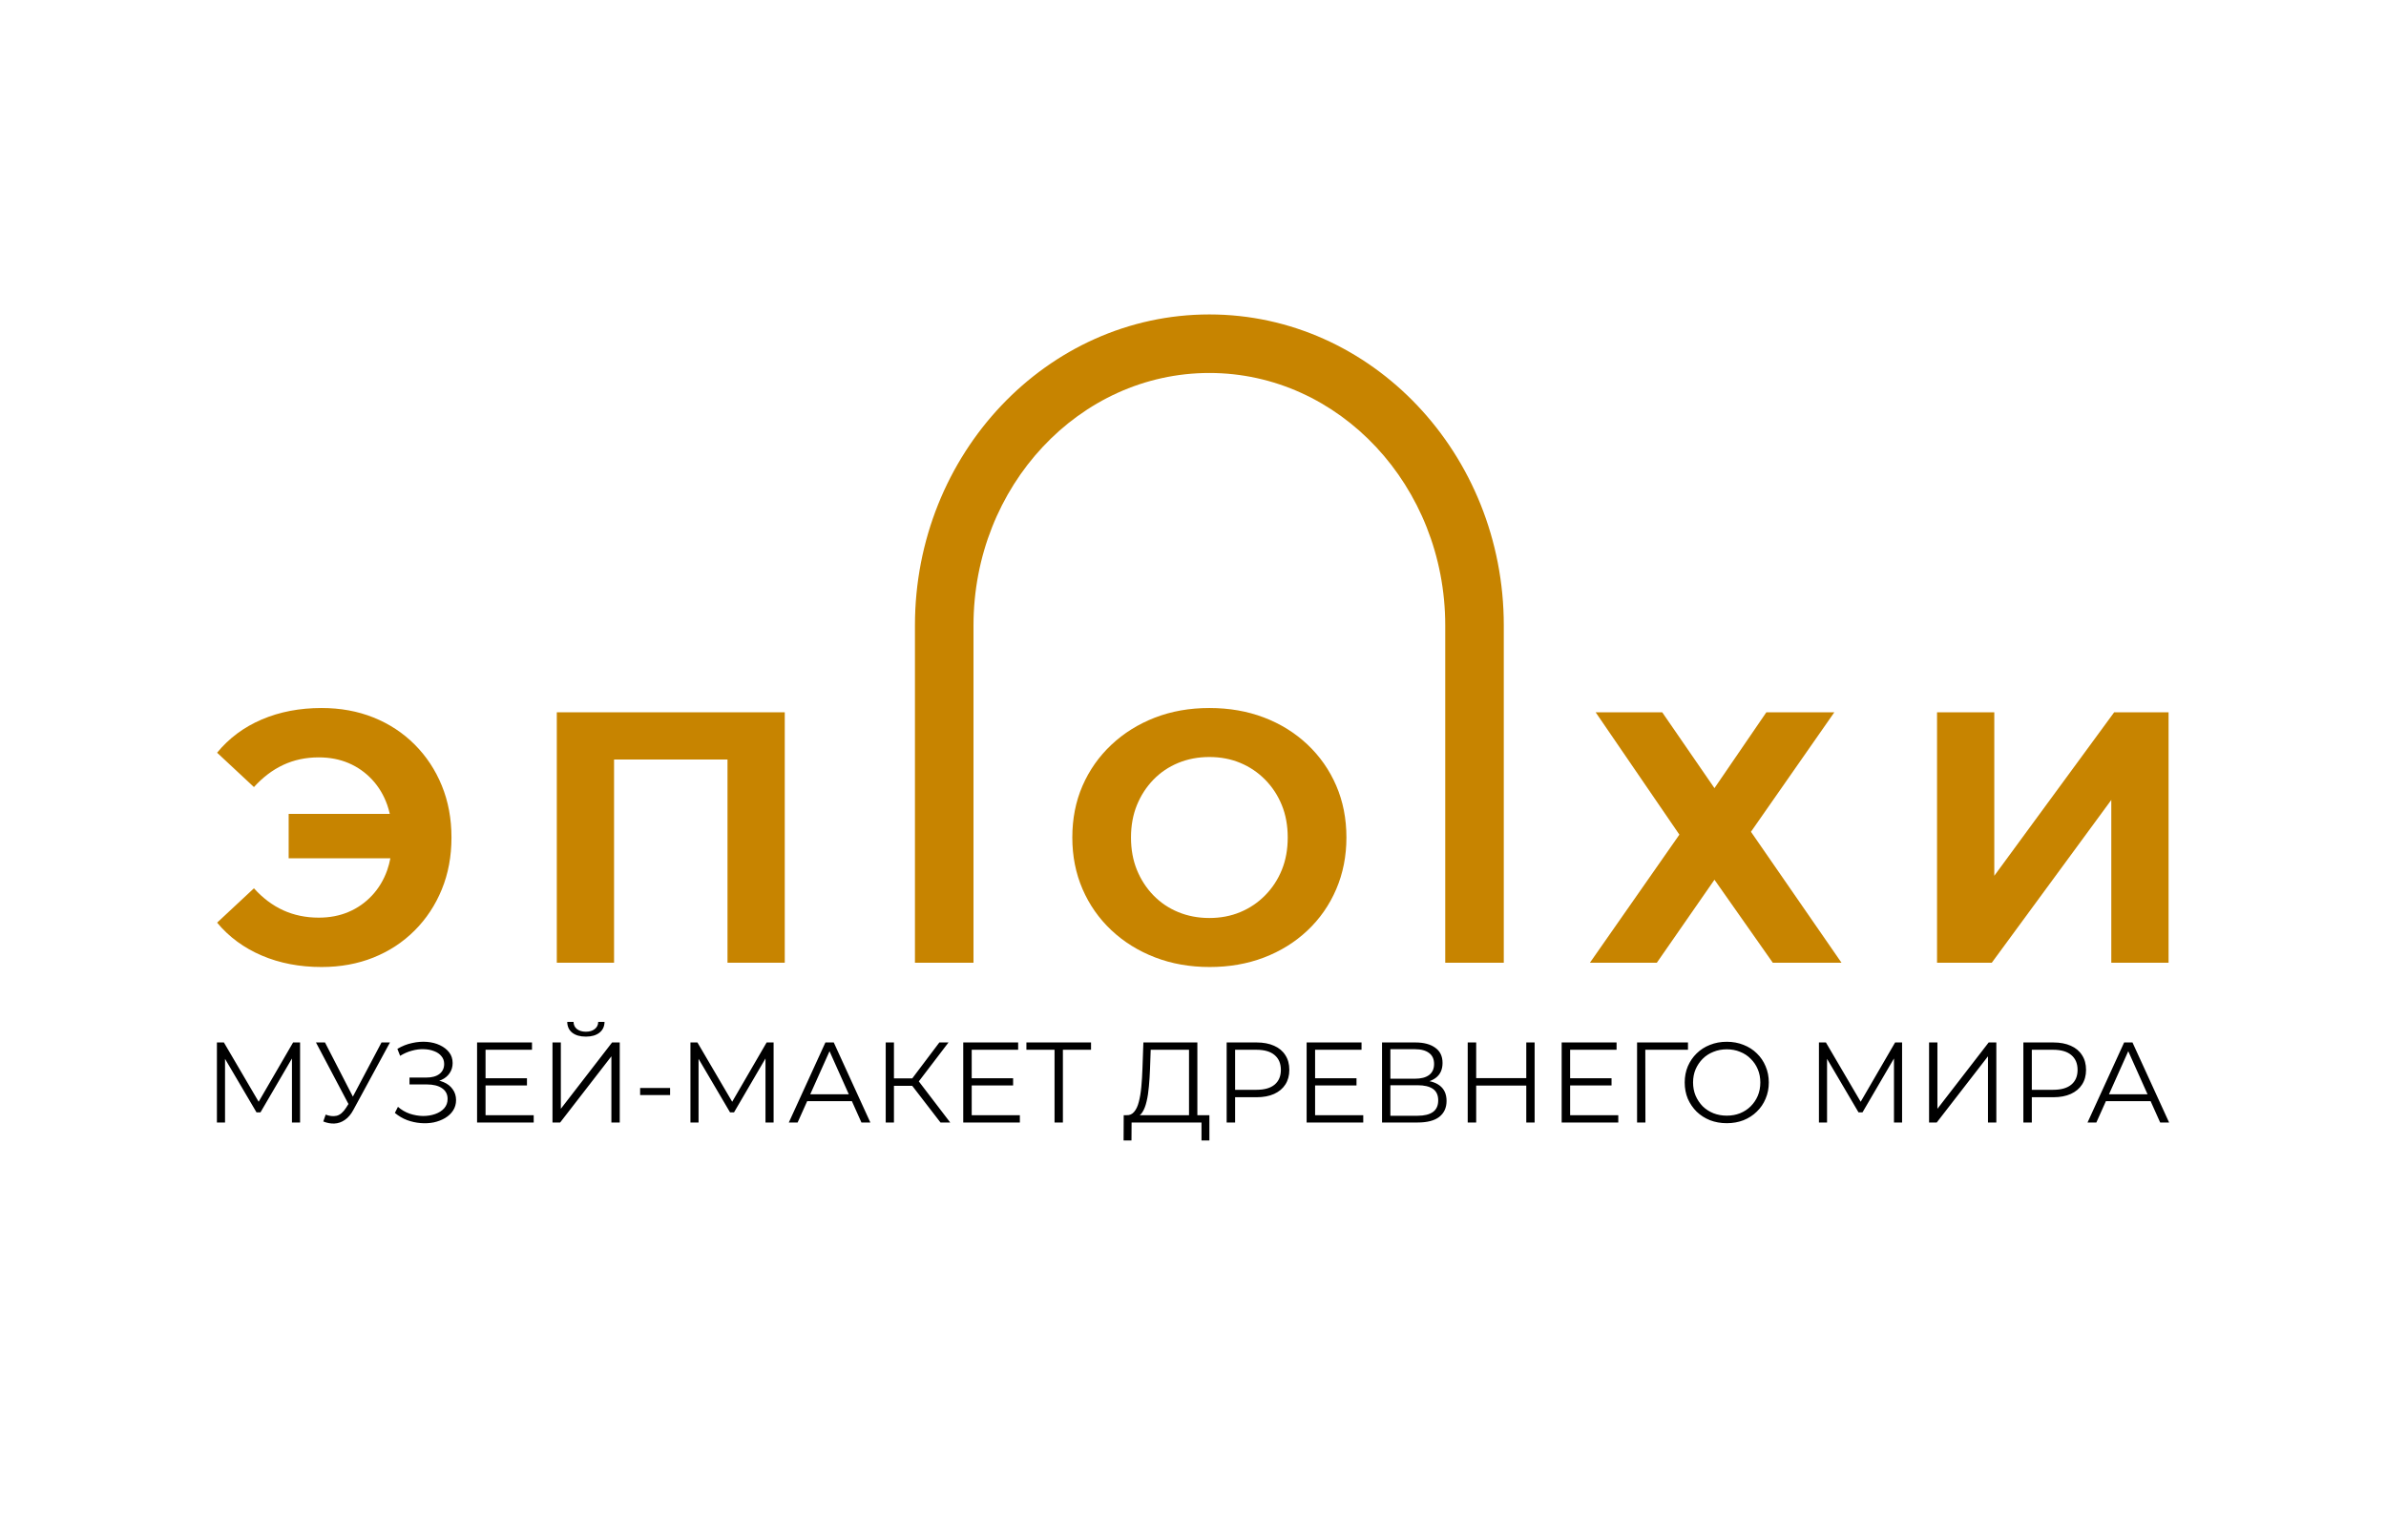 <?xml version="1.0" encoding="UTF-8"?> <svg xmlns="http://www.w3.org/2000/svg" width="220" height="142" viewBox="0 0 220 142" fill="none"><g clip-path="url(#clip0_220_72)"><path d="M38.23 68.663C37.152 67.586 35.887 66.755 34.435 66.172C32.983 65.59 31.388 65.298 29.651 65.298C27.627 65.298 25.791 65.65 24.141 66.354C22.491 67.058 21.116 68.081 20.017 69.422L23.415 72.59C24.229 71.688 25.131 71.006 26.12 70.544C27.111 70.082 28.199 69.851 29.387 69.851C30.399 69.851 31.317 70.028 32.142 70.379C32.967 70.731 33.687 71.237 34.303 71.897C34.919 72.557 35.387 73.338 35.706 74.24C35.799 74.505 35.875 74.782 35.941 75.064H26.616V79.156H35.995C35.92 79.532 35.828 79.898 35.706 80.245C35.387 81.147 34.919 81.927 34.303 82.587C33.687 83.247 32.967 83.754 32.142 84.105C31.317 84.457 30.399 84.633 29.387 84.633C28.2 84.633 27.111 84.408 26.12 83.957C25.131 83.506 24.229 82.83 23.415 81.927L20.017 85.095C21.116 86.415 22.491 87.427 24.141 88.13C25.791 88.834 27.627 89.186 29.651 89.186C31.388 89.186 32.983 88.895 34.435 88.312C35.887 87.729 37.152 86.899 38.23 85.821C39.307 84.743 40.144 83.478 40.737 82.026C41.331 80.575 41.628 78.98 41.628 77.242C41.628 75.505 41.331 73.91 40.737 72.458C40.144 71.006 39.307 69.742 38.23 68.663L38.23 68.663Z" fill="#C78400"></path><path d="M51.34 88.79H56.619V70.049H67.079V88.79H72.358V65.694H51.34V88.79Z" fill="#C78400"></path><path d="M118.19 80.228C117.828 81.119 117.316 81.9 116.656 82.571C115.996 83.242 115.232 83.758 114.363 84.121C113.494 84.484 112.543 84.666 111.509 84.666C110.475 84.666 109.518 84.484 108.638 84.121C107.758 83.758 106.994 83.242 106.345 82.571C105.696 81.9 105.191 81.119 104.827 80.228C104.465 79.337 104.283 78.342 104.283 77.242C104.283 76.142 104.465 75.147 104.827 74.256C105.191 73.365 105.696 72.585 106.345 71.913C106.993 71.243 107.758 70.725 108.638 70.363C109.518 70 110.475 69.818 111.509 69.818C112.543 69.818 113.494 70 114.363 70.363C115.232 70.725 115.996 71.243 116.656 71.913C117.316 72.585 117.828 73.365 118.19 74.256C118.554 75.147 118.734 76.142 118.734 77.242C118.734 78.342 118.554 79.337 118.19 80.228ZM120.55 68.663C119.406 67.586 118.069 66.755 116.541 66.172C115.012 65.59 113.335 65.298 111.509 65.298C109.683 65.298 108.005 65.595 106.478 66.189C104.948 66.783 103.612 67.619 102.468 68.696C101.324 69.774 100.439 71.034 99.812 72.474C99.186 73.915 98.872 75.505 98.872 77.242C98.872 78.958 99.186 80.541 99.812 81.993C100.439 83.445 101.324 84.71 102.468 85.788C103.612 86.866 104.954 87.701 106.493 88.295C108.033 88.889 109.716 89.186 111.542 89.186C113.345 89.186 115.012 88.895 116.541 88.312C118.069 87.729 119.406 86.899 120.55 85.821C121.693 84.743 122.579 83.473 123.206 82.01C123.833 80.547 124.146 78.958 124.146 77.242C124.146 75.505 123.833 73.91 123.206 72.458C122.579 71.006 121.693 69.741 120.55 68.663V68.663Z" fill="#C78400"></path><path d="M169.134 65.694H162.866L158.081 72.689L153.263 65.694H147.126L154.847 76.978L146.598 88.79H152.768L158.081 81.136L163.459 88.79H169.794L161.446 76.714L169.134 65.694Z" fill="#C78400"></path><path d="M194.936 65.694L183.883 80.772V65.694H178.604V88.79H183.652L194.671 73.778V88.79H199.951V65.694H194.936Z" fill="#C78400"></path><path d="M111.509 29C96.54 29 84.362 41.865 84.362 57.679V88.79H89.761V57.679C89.761 44.843 99.517 34.399 111.509 34.399C123.5 34.399 133.257 44.843 133.257 57.679V88.79H138.656V57.679C138.656 41.865 126.477 29 111.509 29Z" fill="#C78400"></path><path d="M20 103.527V96.144H20.644L24.019 101.903H23.681L27.025 96.144H27.668V103.527H26.919V97.315H27.099L24.019 102.589H23.65L20.549 97.315H20.749V103.527H20ZM30.029 102.8C30.388 102.94 30.726 102.975 31.042 102.905C31.358 102.828 31.65 102.578 31.918 102.156L32.276 101.587L32.35 101.492L35.177 96.144H35.957L32.603 102.325C32.378 102.754 32.111 103.074 31.801 103.285C31.499 103.496 31.176 103.608 30.831 103.622C30.494 103.636 30.153 103.573 29.808 103.432L30.029 102.8ZM32.329 102.198L29.133 96.144H29.966L32.751 101.555L32.329 102.198ZM36.408 102.641L36.693 102.082C37.017 102.364 37.379 102.575 37.779 102.715C38.187 102.849 38.595 102.919 39.003 102.926C39.411 102.926 39.783 102.866 40.121 102.747C40.465 102.627 40.743 102.452 40.954 102.219C41.165 101.98 41.271 101.692 41.271 101.355C41.271 100.926 41.098 100.595 40.754 100.363C40.416 100.131 39.945 100.015 39.34 100.015H37.758V99.382H39.298C39.819 99.382 40.223 99.273 40.511 99.055C40.806 98.83 40.954 98.521 40.954 98.127C40.954 97.846 40.87 97.607 40.701 97.41C40.539 97.206 40.314 97.051 40.026 96.946C39.745 96.833 39.428 96.774 39.077 96.766C38.725 96.752 38.359 96.798 37.98 96.904C37.607 97.002 37.245 97.16 36.894 97.378L36.64 96.735C37.076 96.475 37.53 96.295 38.001 96.197C38.472 96.091 38.929 96.056 39.372 96.091C39.815 96.127 40.212 96.229 40.564 96.397C40.922 96.566 41.207 96.788 41.418 97.062C41.629 97.336 41.735 97.663 41.735 98.043C41.735 98.394 41.643 98.704 41.46 98.971C41.285 99.238 41.035 99.445 40.712 99.593C40.395 99.734 40.019 99.804 39.583 99.804L39.625 99.572C40.117 99.572 40.543 99.65 40.901 99.804C41.267 99.959 41.548 100.18 41.745 100.469C41.949 100.75 42.051 101.08 42.051 101.46C42.051 101.819 41.96 102.139 41.777 102.42C41.601 102.694 41.355 102.926 41.038 103.116C40.729 103.299 40.381 103.432 39.994 103.517C39.608 103.594 39.203 103.615 38.781 103.58C38.359 103.545 37.945 103.454 37.537 103.306C37.129 103.151 36.753 102.93 36.408 102.641ZM44.685 99.445H48.588V100.11H44.685V99.445ZM44.77 102.852H49.21V103.527H43.989V96.144H49.052V96.819H44.77V102.852ZM50.942 103.527V96.144H51.712V102.262L56.437 96.144H57.143V103.527H56.373V97.421L51.648 103.527H50.942ZM54.021 95.606C53.494 95.606 53.076 95.487 52.766 95.248C52.464 95.009 52.309 94.675 52.302 94.246H52.882C52.889 94.527 52.995 94.749 53.199 94.91C53.41 95.072 53.684 95.153 54.021 95.153C54.359 95.153 54.63 95.072 54.834 94.91C55.044 94.749 55.154 94.527 55.16 94.246H55.741C55.734 94.675 55.575 95.009 55.266 95.248C54.957 95.487 54.542 95.606 54.021 95.606ZM59.023 100.996V100.342H61.786V100.996H59.023ZM63.662 103.527V96.144H64.306L67.681 101.903H67.343L70.687 96.144H71.33V103.527H70.581V97.315H70.76L67.681 102.589H67.312L64.211 97.315H64.411V103.527H63.662ZM72.732 103.527L76.107 96.144H76.877L80.252 103.527H79.429L76.328 96.598H76.645L73.544 103.527H72.732ZM74.061 101.555L74.293 100.922H78.585L78.817 101.555H74.061ZM86.719 103.527L83.882 99.846L84.514 99.467L87.615 103.527H86.719ZM81.667 103.527V96.144H82.426V103.527H81.667ZM82.194 100.142V99.456H84.504V100.142H82.194ZM84.578 99.92L83.861 99.794L86.613 96.144H87.457L84.578 99.92ZM89.511 99.445H93.414V100.11H89.511V99.445ZM89.596 102.852H94.036V103.527H88.815V96.144H93.878V96.819H89.596V102.852ZM97.234 103.527V96.608L97.445 96.819H94.639V96.144H100.598V96.819H97.803L98.004 96.608V103.527H97.234ZM109.633 103.158V96.819H106.1L106.036 98.612C106.015 99.168 105.98 99.702 105.931 100.215C105.889 100.722 105.818 101.179 105.72 101.587C105.629 101.987 105.502 102.314 105.34 102.568C105.186 102.821 104.982 102.968 104.729 103.011L103.874 102.852C104.156 102.866 104.388 102.764 104.57 102.546C104.76 102.328 104.904 102.023 105.003 101.629C105.108 101.235 105.186 100.775 105.235 100.247C105.284 99.72 105.319 99.15 105.34 98.538L105.425 96.144H110.403V103.158H109.633ZM103.6 105.183L103.611 102.852H111.511V105.183H110.783V103.527H104.338L104.328 105.183H103.6ZM113.103 103.527V96.144H115.866C116.492 96.144 117.03 96.246 117.48 96.45C117.93 96.647 118.274 96.935 118.513 97.315C118.759 97.688 118.882 98.141 118.882 98.676C118.882 99.196 118.759 99.646 118.513 100.026C118.274 100.398 117.93 100.687 117.48 100.891C117.03 101.094 116.492 101.196 115.866 101.196H113.535L113.883 100.827V103.527H113.103ZM113.883 100.891L113.535 100.511H115.845C116.583 100.511 117.142 100.353 117.522 100.036C117.909 99.713 118.102 99.259 118.102 98.676C118.102 98.085 117.909 97.628 117.522 97.305C117.142 96.981 116.583 96.819 115.845 96.819H113.535L113.883 96.45V100.891ZM121.174 99.445H125.076V100.11H121.174V99.445ZM121.258 102.852H125.698V103.527H120.477V96.144H125.54V96.819H121.258V102.852ZM127.43 103.527V96.144H130.499C131.28 96.144 131.891 96.306 132.334 96.629C132.784 96.946 133.009 97.413 133.009 98.032C133.009 98.644 132.795 99.108 132.366 99.424C131.937 99.734 131.375 99.888 130.679 99.888L130.858 99.625C131.681 99.625 132.306 99.787 132.735 100.11C133.164 100.433 133.379 100.908 133.379 101.534C133.379 102.167 133.154 102.659 132.704 103.011C132.261 103.355 131.593 103.527 130.7 103.527H127.43ZM128.2 102.905H130.7C131.325 102.905 131.8 102.789 132.124 102.557C132.447 102.325 132.609 101.966 132.609 101.481C132.609 101.003 132.447 100.651 132.124 100.426C131.8 100.201 131.325 100.089 130.7 100.089H128.2V102.905ZM128.2 99.488H130.457C131.027 99.488 131.463 99.375 131.765 99.15C132.074 98.918 132.229 98.577 132.229 98.127C132.229 97.677 132.074 97.34 131.765 97.115C131.463 96.883 131.027 96.766 130.457 96.766H128.2V99.488ZM140.73 96.144H141.5V103.527H140.73V96.144ZM136.111 103.527H135.33V96.144H136.111V103.527ZM140.804 100.121H136.026V99.435H140.804V100.121ZM144.689 99.445H148.591V100.11H144.689V99.445ZM144.773 102.852H149.213V103.527H143.992V96.144H149.055V96.819H144.773V102.852ZM150.945 103.527V96.144H155.639V96.819H151.504L151.704 96.619L151.715 103.527H150.945ZM159.22 103.591C158.664 103.591 158.147 103.499 157.669 103.316C157.198 103.127 156.787 102.863 156.435 102.525C156.091 102.181 155.82 101.784 155.623 101.334C155.433 100.876 155.338 100.377 155.338 99.836C155.338 99.294 155.433 98.799 155.623 98.349C155.82 97.892 156.091 97.494 156.435 97.157C156.787 96.812 157.198 96.549 157.669 96.366C158.14 96.176 158.657 96.081 159.22 96.081C159.775 96.081 160.289 96.176 160.76 96.366C161.231 96.549 161.639 96.809 161.983 97.146C162.335 97.484 162.605 97.881 162.795 98.338C162.992 98.795 163.091 99.294 163.091 99.836C163.091 100.377 162.992 100.876 162.795 101.334C162.605 101.791 162.335 102.188 161.983 102.525C161.639 102.863 161.231 103.127 160.76 103.316C160.289 103.499 159.775 103.591 159.22 103.591ZM159.22 102.895C159.663 102.895 160.071 102.821 160.443 102.673C160.823 102.518 161.15 102.304 161.424 102.03C161.705 101.748 161.923 101.425 162.078 101.059C162.233 100.687 162.31 100.279 162.31 99.836C162.31 99.393 162.233 98.989 162.078 98.623C161.923 98.25 161.705 97.927 161.424 97.653C161.15 97.371 160.823 97.157 160.443 97.009C160.071 96.854 159.663 96.777 159.22 96.777C158.777 96.777 158.365 96.854 157.986 97.009C157.606 97.157 157.276 97.371 156.994 97.653C156.72 97.927 156.502 98.25 156.34 98.623C156.186 98.989 156.108 99.393 156.108 99.836C156.108 100.272 156.186 100.676 156.34 101.049C156.502 101.421 156.72 101.748 156.994 102.03C157.276 102.304 157.606 102.518 157.986 102.673C158.365 102.821 158.777 102.895 159.22 102.895ZM167.714 103.527V96.144H168.357L171.732 101.903H171.395L174.738 96.144H175.381V103.527H174.633V97.315H174.812L171.732 102.589H171.363L168.262 97.315H168.462V103.527H167.714ZM177.869 103.527V96.144H178.639V102.262L183.365 96.144H184.071V103.527H183.301V97.421L178.576 103.527H177.869ZM186.563 103.527V96.144H189.326C189.952 96.144 190.49 96.246 190.94 96.45C191.39 96.647 191.734 96.935 191.973 97.315C192.22 97.688 192.343 98.141 192.343 98.676C192.343 99.196 192.22 99.646 191.973 100.026C191.734 100.398 191.39 100.687 190.94 100.891C190.49 101.094 189.952 101.196 189.326 101.196H186.995L187.343 100.827V103.527H186.563ZM187.343 100.891L186.995 100.511H189.305C190.043 100.511 190.602 100.353 190.982 100.036C191.369 99.713 191.562 99.259 191.562 98.676C191.562 98.085 191.369 97.628 190.982 97.305C190.602 96.981 190.043 96.819 189.305 96.819H186.995L187.343 96.45V100.891ZM192.48 103.527L195.855 96.144H196.625L200.001 103.527H199.178L196.077 96.598H196.393L193.293 103.527H192.48ZM193.809 101.555L194.041 100.922H198.334L198.566 101.555H193.809Z" fill="black"></path></g><defs><clipPath id="clip0_220_72"><rect width="180" height="76.73" fill="white" transform="translate(20 29)"></rect></clipPath></defs></svg> 